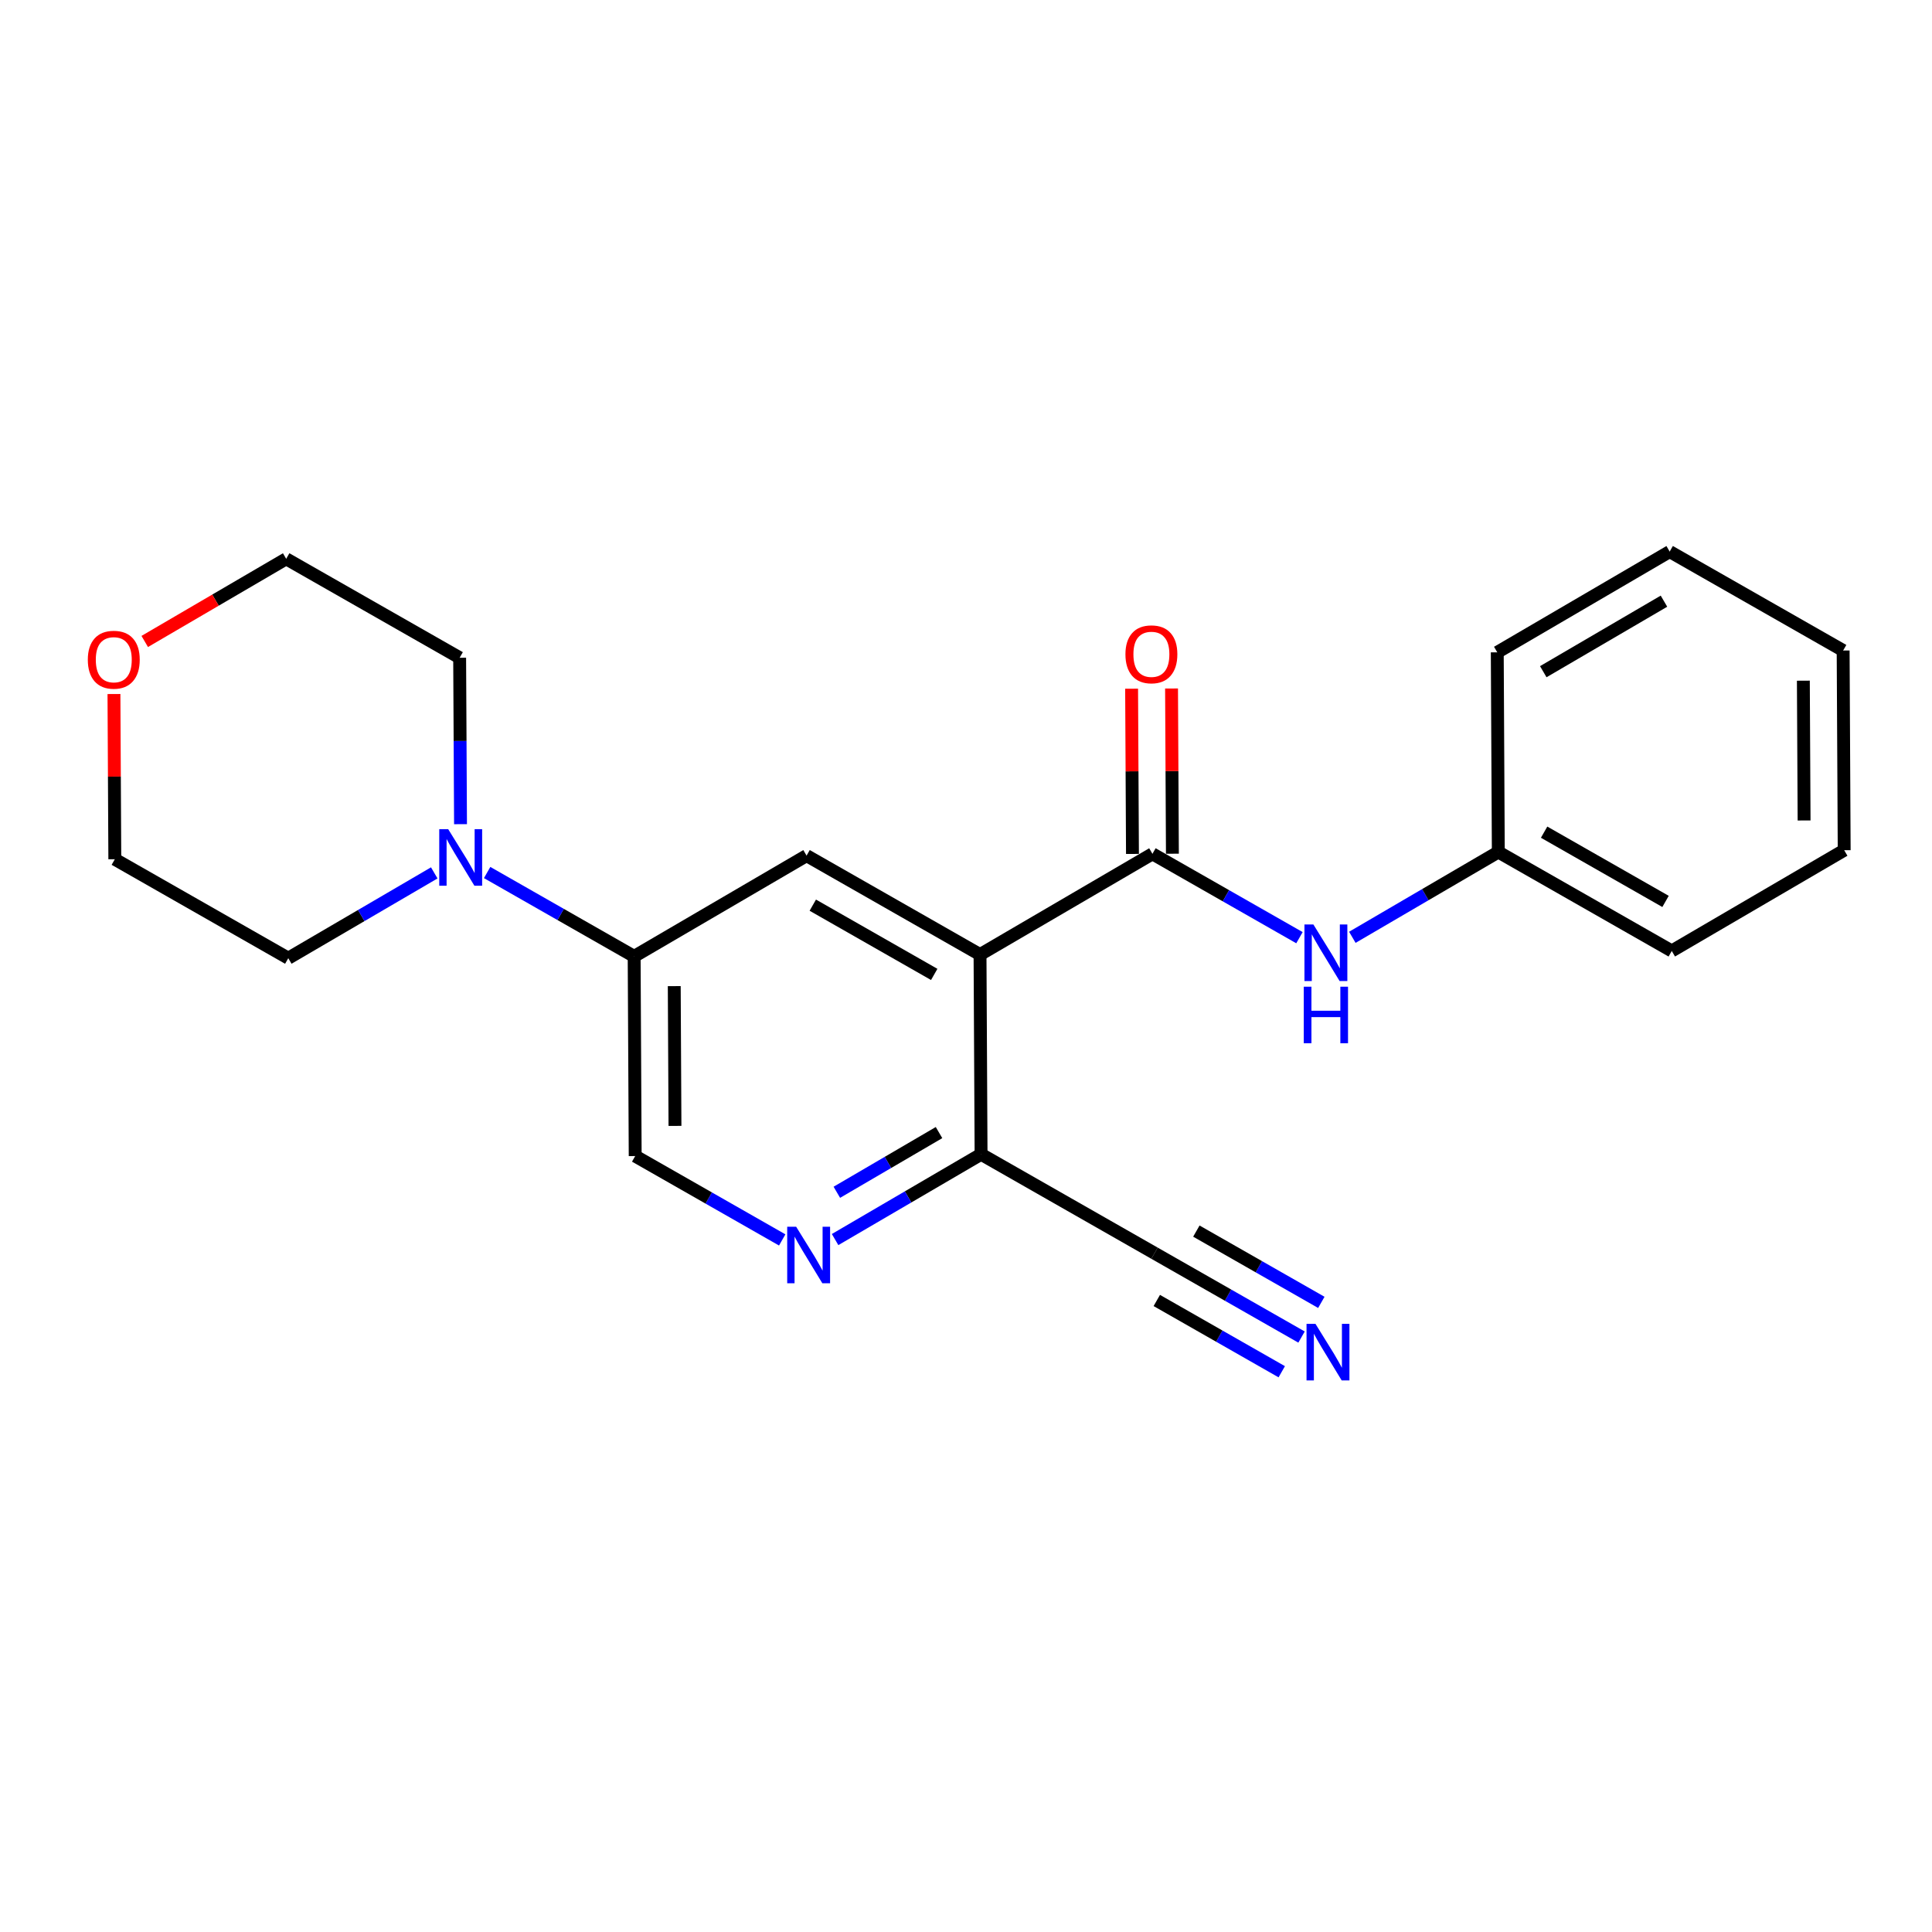<?xml version='1.0' encoding='iso-8859-1'?>
<svg version='1.1' baseProfile='full'
              xmlns='http://www.w3.org/2000/svg'
                      xmlns:rdkit='http://www.rdkit.org/xml'
                      xmlns:xlink='http://www.w3.org/1999/xlink'
                  xml:space='preserve'
width='300px' height='300px' viewBox='0 0 300 300'>
<!-- END OF HEADER -->
<rect style='opacity:1.0;fill:#FFFFFF;stroke:none' width='300' height='300' x='0' y='0'> </rect>
<rect style='opacity:1.0;fill:#FFFFFF;stroke:none' width='300' height='300' x='0' y='0'> </rect>
<path class='bond-0 atom-0 atom-1' d='M 202.103,207.618 L 190.688,201.108' style='fill:none;fill-rule:evenodd;stroke:#0000FF;stroke-width:2.0px;stroke-linecap:butt;stroke-linejoin:miter;stroke-opacity:1' />
<path class='bond-0 atom-0 atom-1' d='M 190.688,201.108 L 179.274,194.597' style='fill:none;fill-rule:evenodd;stroke:#000000;stroke-width:2.0px;stroke-linecap:butt;stroke-linejoin:miter;stroke-opacity:1' />
<path class='bond-0 atom-0 atom-1' d='M 205.176,202.232 L 195.473,196.697' style='fill:none;fill-rule:evenodd;stroke:#0000FF;stroke-width:2.0px;stroke-linecap:butt;stroke-linejoin:miter;stroke-opacity:1' />
<path class='bond-0 atom-0 atom-1' d='M 195.473,196.697 L 185.771,191.163' style='fill:none;fill-rule:evenodd;stroke:#000000;stroke-width:2.0px;stroke-linecap:butt;stroke-linejoin:miter;stroke-opacity:1' />
<path class='bond-0 atom-0 atom-1' d='M 199.03,213.005 L 189.328,207.471' style='fill:none;fill-rule:evenodd;stroke:#0000FF;stroke-width:2.0px;stroke-linecap:butt;stroke-linejoin:miter;stroke-opacity:1' />
<path class='bond-0 atom-0 atom-1' d='M 189.328,207.471 L 179.626,201.937' style='fill:none;fill-rule:evenodd;stroke:#000000;stroke-width:2.0px;stroke-linecap:butt;stroke-linejoin:miter;stroke-opacity:1' />
<path class='bond-1 atom-1 atom-2' d='M 179.274,194.597 L 152.34,179.233' style='fill:none;fill-rule:evenodd;stroke:#000000;stroke-width:2.0px;stroke-linecap:butt;stroke-linejoin:miter;stroke-opacity:1' />
<path class='bond-2 atom-2 atom-3' d='M 152.34,179.233 L 141.006,185.856' style='fill:none;fill-rule:evenodd;stroke:#000000;stroke-width:2.0px;stroke-linecap:butt;stroke-linejoin:miter;stroke-opacity:1' />
<path class='bond-2 atom-2 atom-3' d='M 141.006,185.856 L 129.673,192.478' style='fill:none;fill-rule:evenodd;stroke:#0000FF;stroke-width:2.0px;stroke-linecap:butt;stroke-linejoin:miter;stroke-opacity:1' />
<path class='bond-2 atom-2 atom-3' d='M 145.811,175.866 L 137.877,180.501' style='fill:none;fill-rule:evenodd;stroke:#000000;stroke-width:2.0px;stroke-linecap:butt;stroke-linejoin:miter;stroke-opacity:1' />
<path class='bond-2 atom-2 atom-3' d='M 137.877,180.501 L 129.944,185.137' style='fill:none;fill-rule:evenodd;stroke:#0000FF;stroke-width:2.0px;stroke-linecap:butt;stroke-linejoin:miter;stroke-opacity:1' />
<path class='bond-22 atom-13 atom-2' d='M 152.178,148.226 L 152.34,179.233' style='fill:none;fill-rule:evenodd;stroke:#000000;stroke-width:2.0px;stroke-linecap:butt;stroke-linejoin:miter;stroke-opacity:1' />
<path class='bond-3 atom-3 atom-4' d='M 121.462,192.536 L 110.047,186.025' style='fill:none;fill-rule:evenodd;stroke:#0000FF;stroke-width:2.0px;stroke-linecap:butt;stroke-linejoin:miter;stroke-opacity:1' />
<path class='bond-3 atom-3 atom-4' d='M 110.047,186.025 L 98.633,179.514' style='fill:none;fill-rule:evenodd;stroke:#000000;stroke-width:2.0px;stroke-linecap:butt;stroke-linejoin:miter;stroke-opacity:1' />
<path class='bond-4 atom-4 atom-5' d='M 98.633,179.514 L 98.471,148.506' style='fill:none;fill-rule:evenodd;stroke:#000000;stroke-width:2.0px;stroke-linecap:butt;stroke-linejoin:miter;stroke-opacity:1' />
<path class='bond-4 atom-4 atom-5' d='M 104.81,174.83 L 104.697,153.125' style='fill:none;fill-rule:evenodd;stroke:#000000;stroke-width:2.0px;stroke-linecap:butt;stroke-linejoin:miter;stroke-opacity:1' />
<path class='bond-5 atom-5 atom-6' d='M 98.471,148.506 L 87.056,141.995' style='fill:none;fill-rule:evenodd;stroke:#000000;stroke-width:2.0px;stroke-linecap:butt;stroke-linejoin:miter;stroke-opacity:1' />
<path class='bond-5 atom-5 atom-6' d='M 87.056,141.995 L 75.642,135.484' style='fill:none;fill-rule:evenodd;stroke:#0000FF;stroke-width:2.0px;stroke-linecap:butt;stroke-linejoin:miter;stroke-opacity:1' />
<path class='bond-11 atom-5 atom-12' d='M 98.471,148.506 L 125.243,132.862' style='fill:none;fill-rule:evenodd;stroke:#000000;stroke-width:2.0px;stroke-linecap:butt;stroke-linejoin:miter;stroke-opacity:1' />
<path class='bond-6 atom-6 atom-7' d='M 71.509,127.977 L 71.442,115.056' style='fill:none;fill-rule:evenodd;stroke:#0000FF;stroke-width:2.0px;stroke-linecap:butt;stroke-linejoin:miter;stroke-opacity:1' />
<path class='bond-6 atom-6 atom-7' d='M 71.442,115.056 L 71.374,102.135' style='fill:none;fill-rule:evenodd;stroke:#000000;stroke-width:2.0px;stroke-linecap:butt;stroke-linejoin:miter;stroke-opacity:1' />
<path class='bond-24 atom-11 atom-6' d='M 44.764,148.787 L 56.097,142.164' style='fill:none;fill-rule:evenodd;stroke:#000000;stroke-width:2.0px;stroke-linecap:butt;stroke-linejoin:miter;stroke-opacity:1' />
<path class='bond-24 atom-11 atom-6' d='M 56.097,142.164 L 67.431,135.542' style='fill:none;fill-rule:evenodd;stroke:#0000FF;stroke-width:2.0px;stroke-linecap:butt;stroke-linejoin:miter;stroke-opacity:1' />
<path class='bond-7 atom-7 atom-8' d='M 71.374,102.135 L 44.44,86.772' style='fill:none;fill-rule:evenodd;stroke:#000000;stroke-width:2.0px;stroke-linecap:butt;stroke-linejoin:miter;stroke-opacity:1' />
<path class='bond-8 atom-8 atom-9' d='M 44.44,86.772 L 33.457,93.189' style='fill:none;fill-rule:evenodd;stroke:#000000;stroke-width:2.0px;stroke-linecap:butt;stroke-linejoin:miter;stroke-opacity:1' />
<path class='bond-8 atom-8 atom-9' d='M 33.457,93.189 L 22.474,99.607' style='fill:none;fill-rule:evenodd;stroke:#FF0000;stroke-width:2.0px;stroke-linecap:butt;stroke-linejoin:miter;stroke-opacity:1' />
<path class='bond-9 atom-9 atom-10' d='M 17.695,107.768 L 17.762,120.595' style='fill:none;fill-rule:evenodd;stroke:#FF0000;stroke-width:2.0px;stroke-linecap:butt;stroke-linejoin:miter;stroke-opacity:1' />
<path class='bond-9 atom-9 atom-10' d='M 17.762,120.595 L 17.829,133.423' style='fill:none;fill-rule:evenodd;stroke:#000000;stroke-width:2.0px;stroke-linecap:butt;stroke-linejoin:miter;stroke-opacity:1' />
<path class='bond-10 atom-10 atom-11' d='M 17.829,133.423 L 44.764,148.787' style='fill:none;fill-rule:evenodd;stroke:#000000;stroke-width:2.0px;stroke-linecap:butt;stroke-linejoin:miter;stroke-opacity:1' />
<path class='bond-12 atom-12 atom-13' d='M 125.243,132.862 L 152.178,148.226' style='fill:none;fill-rule:evenodd;stroke:#000000;stroke-width:2.0px;stroke-linecap:butt;stroke-linejoin:miter;stroke-opacity:1' />
<path class='bond-12 atom-12 atom-13' d='M 126.211,140.553 L 145.065,151.308' style='fill:none;fill-rule:evenodd;stroke:#000000;stroke-width:2.0px;stroke-linecap:butt;stroke-linejoin:miter;stroke-opacity:1' />
<path class='bond-13 atom-13 atom-14' d='M 152.178,148.226 L 178.95,132.581' style='fill:none;fill-rule:evenodd;stroke:#000000;stroke-width:2.0px;stroke-linecap:butt;stroke-linejoin:miter;stroke-opacity:1' />
<path class='bond-14 atom-14 atom-15' d='M 182.051,132.565 L 181.984,119.737' style='fill:none;fill-rule:evenodd;stroke:#000000;stroke-width:2.0px;stroke-linecap:butt;stroke-linejoin:miter;stroke-opacity:1' />
<path class='bond-14 atom-14 atom-15' d='M 181.984,119.737 L 181.917,106.91' style='fill:none;fill-rule:evenodd;stroke:#FF0000;stroke-width:2.0px;stroke-linecap:butt;stroke-linejoin:miter;stroke-opacity:1' />
<path class='bond-14 atom-14 atom-15' d='M 175.849,132.598 L 175.782,119.77' style='fill:none;fill-rule:evenodd;stroke:#000000;stroke-width:2.0px;stroke-linecap:butt;stroke-linejoin:miter;stroke-opacity:1' />
<path class='bond-14 atom-14 atom-15' d='M 175.782,119.77 L 175.715,106.942' style='fill:none;fill-rule:evenodd;stroke:#FF0000;stroke-width:2.0px;stroke-linecap:butt;stroke-linejoin:miter;stroke-opacity:1' />
<path class='bond-15 atom-14 atom-16' d='M 178.95,132.581 L 190.364,139.092' style='fill:none;fill-rule:evenodd;stroke:#000000;stroke-width:2.0px;stroke-linecap:butt;stroke-linejoin:miter;stroke-opacity:1' />
<path class='bond-15 atom-14 atom-16' d='M 190.364,139.092 L 201.779,145.603' style='fill:none;fill-rule:evenodd;stroke:#0000FF;stroke-width:2.0px;stroke-linecap:butt;stroke-linejoin:miter;stroke-opacity:1' />
<path class='bond-16 atom-16 atom-17' d='M 209.99,145.546 L 221.323,138.923' style='fill:none;fill-rule:evenodd;stroke:#0000FF;stroke-width:2.0px;stroke-linecap:butt;stroke-linejoin:miter;stroke-opacity:1' />
<path class='bond-16 atom-16 atom-17' d='M 221.323,138.923 L 232.657,132.301' style='fill:none;fill-rule:evenodd;stroke:#000000;stroke-width:2.0px;stroke-linecap:butt;stroke-linejoin:miter;stroke-opacity:1' />
<path class='bond-17 atom-17 atom-18' d='M 232.657,132.301 L 259.591,147.664' style='fill:none;fill-rule:evenodd;stroke:#000000;stroke-width:2.0px;stroke-linecap:butt;stroke-linejoin:miter;stroke-opacity:1' />
<path class='bond-17 atom-17 atom-18' d='M 239.77,129.218 L 258.624,139.973' style='fill:none;fill-rule:evenodd;stroke:#000000;stroke-width:2.0px;stroke-linecap:butt;stroke-linejoin:miter;stroke-opacity:1' />
<path class='bond-23 atom-22 atom-17' d='M 232.495,101.293 L 232.657,132.301' style='fill:none;fill-rule:evenodd;stroke:#000000;stroke-width:2.0px;stroke-linecap:butt;stroke-linejoin:miter;stroke-opacity:1' />
<path class='bond-18 atom-18 atom-19' d='M 259.591,147.664 L 286.364,132.02' style='fill:none;fill-rule:evenodd;stroke:#000000;stroke-width:2.0px;stroke-linecap:butt;stroke-linejoin:miter;stroke-opacity:1' />
<path class='bond-19 atom-19 atom-20' d='M 286.364,132.02 L 286.202,101.013' style='fill:none;fill-rule:evenodd;stroke:#000000;stroke-width:2.0px;stroke-linecap:butt;stroke-linejoin:miter;stroke-opacity:1' />
<path class='bond-19 atom-19 atom-20' d='M 280.138,127.401 L 280.024,105.696' style='fill:none;fill-rule:evenodd;stroke:#000000;stroke-width:2.0px;stroke-linecap:butt;stroke-linejoin:miter;stroke-opacity:1' />
<path class='bond-20 atom-20 atom-21' d='M 286.202,101.013 L 259.267,85.649' style='fill:none;fill-rule:evenodd;stroke:#000000;stroke-width:2.0px;stroke-linecap:butt;stroke-linejoin:miter;stroke-opacity:1' />
<path class='bond-21 atom-21 atom-22' d='M 259.267,85.649 L 232.495,101.293' style='fill:none;fill-rule:evenodd;stroke:#000000;stroke-width:2.0px;stroke-linecap:butt;stroke-linejoin:miter;stroke-opacity:1' />
<path class='bond-21 atom-21 atom-22' d='M 258.38,93.35 L 239.639,104.301' style='fill:none;fill-rule:evenodd;stroke:#000000;stroke-width:2.0px;stroke-linecap:butt;stroke-linejoin:miter;stroke-opacity:1' />
<path  class='atom-0' d='M 204.267 205.57
L 207.145 210.221
Q 207.43 210.68, 207.889 211.511
Q 208.348 212.342, 208.373 212.391
L 208.373 205.57
L 209.539 205.57
L 209.539 214.351
L 208.336 214.351
L 205.247 209.266
Q 204.887 208.67, 204.503 207.988
Q 204.131 207.306, 204.019 207.095
L 204.019 214.351
L 202.878 214.351
L 202.878 205.57
L 204.267 205.57
' fill='#0000FF'/>
<path  class='atom-3' d='M 123.626 190.487
L 126.504 195.138
Q 126.789 195.597, 127.248 196.428
Q 127.707 197.259, 127.732 197.308
L 127.732 190.487
L 128.897 190.487
L 128.897 199.268
L 127.694 199.268
L 124.606 194.183
Q 124.246 193.587, 123.862 192.905
Q 123.49 192.223, 123.378 192.012
L 123.378 199.268
L 122.237 199.268
L 122.237 190.487
L 123.626 190.487
' fill='#0000FF'/>
<path  class='atom-6' d='M 69.595 128.752
L 72.473 133.403
Q 72.758 133.862, 73.217 134.693
Q 73.676 135.524, 73.701 135.574
L 73.701 128.752
L 74.867 128.752
L 74.867 137.533
L 73.663 137.533
L 70.575 132.448
Q 70.215 131.853, 69.831 131.171
Q 69.459 130.488, 69.347 130.278
L 69.347 137.533
L 68.206 137.533
L 68.206 128.752
L 69.595 128.752
' fill='#0000FF'/>
<path  class='atom-9' d='M 13.636 102.44
Q 13.636 100.332, 14.678 99.154
Q 15.72 97.975, 17.667 97.975
Q 19.615 97.975, 20.657 99.154
Q 21.698 100.332, 21.698 102.44
Q 21.698 104.574, 20.644 105.789
Q 19.59 106.992, 17.667 106.992
Q 15.732 106.992, 14.678 105.789
Q 13.636 104.586, 13.636 102.44
M 17.667 106
Q 19.007 106, 19.726 105.107
Q 20.458 104.202, 20.458 102.44
Q 20.458 100.716, 19.726 99.848
Q 19.007 98.968, 17.667 98.968
Q 16.328 98.968, 15.596 99.836
Q 14.877 100.704, 14.877 102.44
Q 14.877 104.214, 15.596 105.107
Q 16.328 106, 17.667 106
' fill='#FF0000'/>
<path  class='atom-15' d='M 174.757 101.599
Q 174.757 99.49, 175.799 98.312
Q 176.841 97.133, 178.788 97.133
Q 180.735 97.133, 181.777 98.312
Q 182.819 99.49, 182.819 101.599
Q 182.819 103.732, 181.765 104.947
Q 180.71 106.151, 178.788 106.151
Q 176.853 106.151, 175.799 104.947
Q 174.757 103.744, 174.757 101.599
M 178.788 105.158
Q 180.127 105.158, 180.847 104.265
Q 181.579 103.36, 181.579 101.599
Q 181.579 99.874, 180.847 99.006
Q 180.127 98.126, 178.788 98.126
Q 177.448 98.126, 176.717 98.994
Q 175.997 99.862, 175.997 101.599
Q 175.997 103.372, 176.717 104.265
Q 177.448 105.158, 178.788 105.158
' fill='#FF0000'/>
<path  class='atom-16' d='M 203.943 143.554
L 206.821 148.205
Q 207.106 148.664, 207.565 149.495
Q 208.024 150.326, 208.049 150.376
L 208.049 143.554
L 209.215 143.554
L 209.215 152.336
L 208.012 152.336
L 204.923 147.25
Q 204.563 146.655, 204.179 145.973
Q 203.807 145.291, 203.695 145.08
L 203.695 152.336
L 202.554 152.336
L 202.554 143.554
L 203.943 143.554
' fill='#0000FF'/>
<path  class='atom-16' d='M 202.449 153.214
L 203.639 153.214
L 203.639 156.947
L 208.129 156.947
L 208.129 153.214
L 209.32 153.214
L 209.32 161.995
L 208.129 161.995
L 208.129 157.939
L 203.639 157.939
L 203.639 161.995
L 202.449 161.995
L 202.449 153.214
' fill='#0000FF'/>
</svg>
